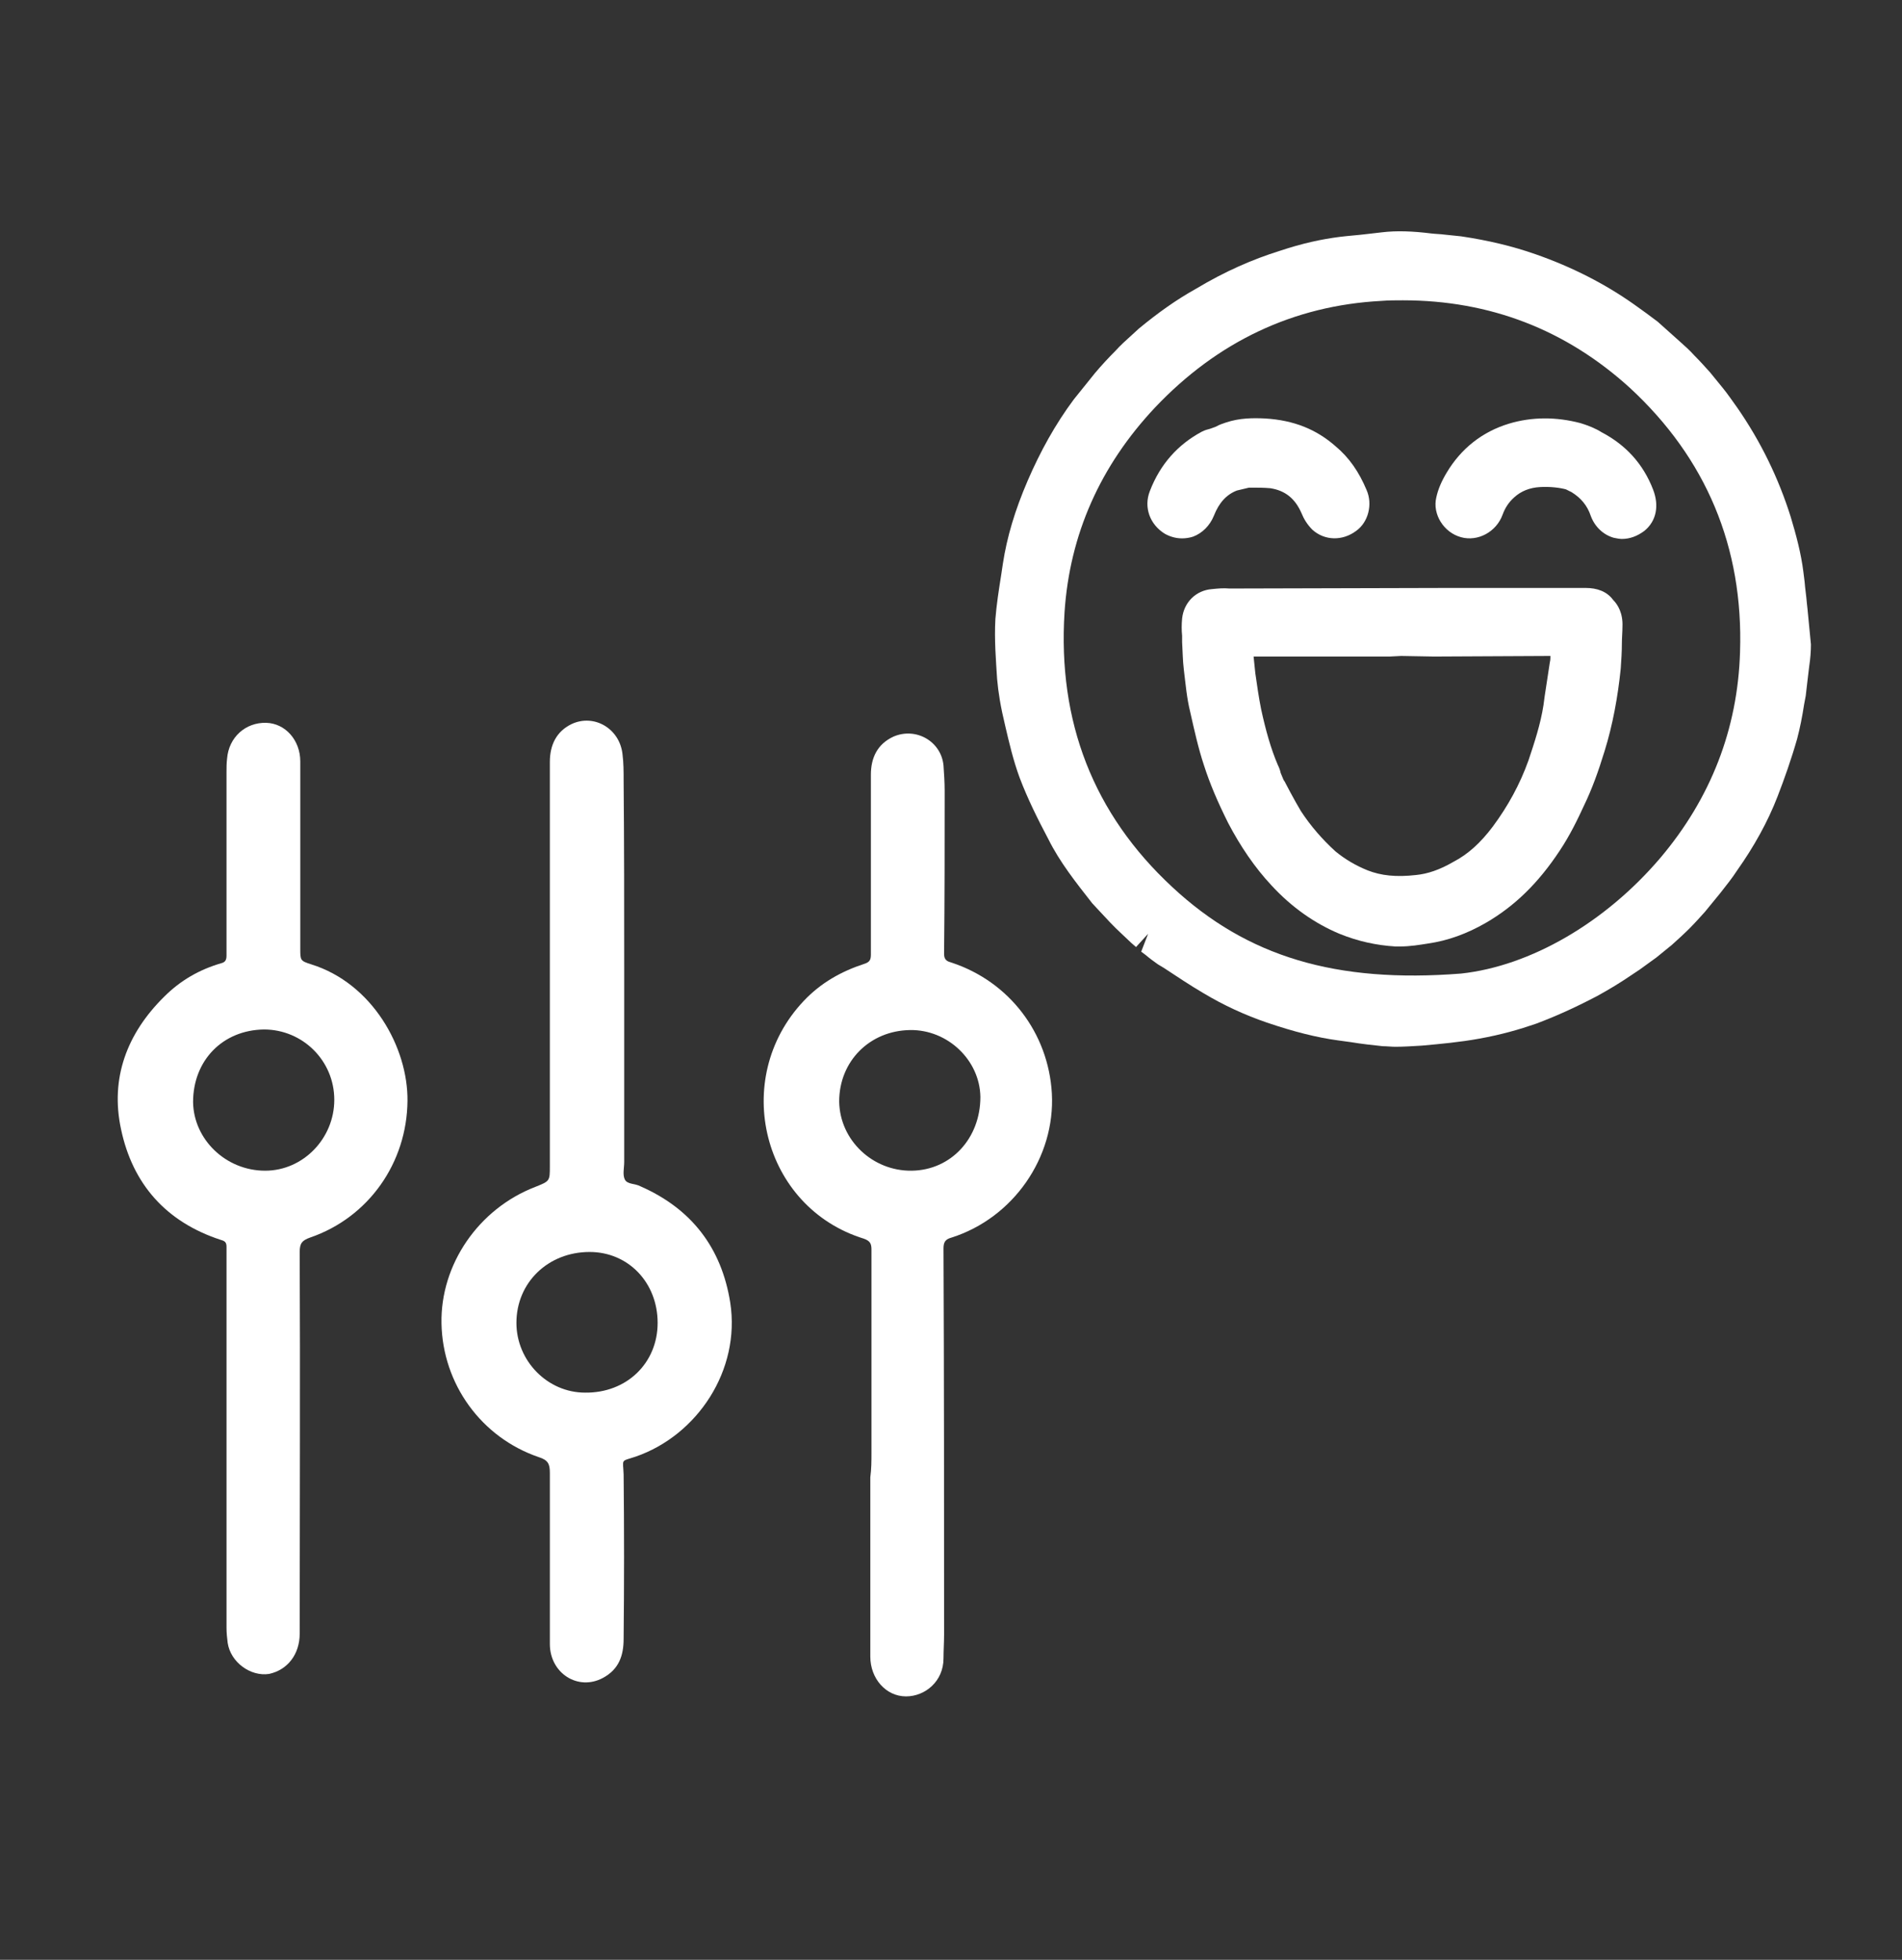 <?xml version="1.0" encoding="UTF-8"?> <!-- Generator: Adobe Illustrator 27.7.0, SVG Export Plug-In . SVG Version: 6.00 Build 0) --> <svg xmlns="http://www.w3.org/2000/svg" xmlns:xlink="http://www.w3.org/1999/xlink" version="1.1" id="Layer_1" x="0px" y="0px" viewBox="0 0 33 34" style="enable-background:new 0 0 33 34;" xml:space="preserve"><rect x="0" y="0" width="33" height="34" fill="#333333" stroke="none"/> <style type="text/css"> .st0{fill:#FFFFFF;} </style> <g> <path class="st0" d="M31.36,10.56l-0.01-0.09l0,0c-0.01-0.13-0.03-0.25-0.04-0.38l-0.02-0.16c-0.04-0.33-0.13-0.66-0.22-0.96 c-0.21-0.67-0.52-1.31-0.93-1.9c-0.08-0.11-0.16-0.23-0.25-0.34l-0.22-0.27c-0.09-0.1-0.18-0.2-0.27-0.29 C29.32,6.08,29.23,6,29.14,5.92l-0.38-0.34c-0.13-0.1-0.27-0.2-0.41-0.3c-0.51-0.36-1.08-0.65-1.71-0.87 c-0.4-0.14-0.82-0.24-1.29-0.31c-0.1-0.01-0.19-0.02-0.29-0.03c-0.07-0.01-0.15-0.01-0.23-0.02c-0.32-0.04-0.6-0.05-0.85-0.02 l-0.26,0.03c-0.16,0.02-0.32,0.03-0.48,0.05c-0.31,0.04-0.64,0.11-1.03,0.24c-0.48,0.15-0.96,0.36-1.46,0.66 C20.41,5.2,20.1,5.42,19.76,5.7l-0.12,0.11c-0.1,0.09-0.2,0.18-0.29,0.28C19.23,6.21,19.11,6.34,19,6.47l-0.37,0.46 c-0.32,0.43-0.58,0.9-0.8,1.41s-0.36,0.98-0.43,1.44l-0.03,0.2c-0.04,0.25-0.08,0.51-0.1,0.76c-0.02,0.36,0.01,0.72,0.03,1.04 c0.02,0.23,0.06,0.48,0.14,0.81c0.07,0.3,0.14,0.6,0.25,0.9c0.14,0.37,0.32,0.73,0.5,1.07c0.2,0.4,0.47,0.74,0.76,1.11l0.13,0.14 c0.12,0.13,0.24,0.26,0.37,0.38c0.06,0.06,0.12,0.11,0.18,0.17l0.08,0.07l0.21-0.23l0,0l-0.12,0.31l0.08,0.06 c0.07,0.06,0.14,0.11,0.21,0.16l0.1,0.06c0.23,0.15,0.45,0.3,0.69,0.44c0.35,0.21,0.72,0.38,1.1,0.51 c0.47,0.16,0.87,0.26,1.24,0.31l0.22,0.03c0.18,0.03,0.36,0.05,0.55,0.07c0.07,0,0.15,0.01,0.22,0.01c0.14,0,0.29-0.01,0.46-0.02 c0.33-0.03,0.66-0.06,0.99-0.12c0.39-0.07,0.7-0.16,0.99-0.26c0.32-0.12,0.66-0.27,1.06-0.48c0.2-0.11,0.4-0.23,0.59-0.36l0.15-0.1 c0.1-0.07,0.19-0.14,0.29-0.21l0.27-0.22c0.1-0.09,0.21-0.19,0.3-0.28s0.18-0.19,0.27-0.29l0.27-0.33c0.1-0.13,0.2-0.25,0.29-0.39 c0.29-0.41,0.53-0.84,0.7-1.28c0.12-0.31,0.24-0.65,0.34-1c0.05-0.19,0.09-0.39,0.12-0.59l0.03-0.16c0.01-0.09,0.02-0.17,0.03-0.26 l0.03-0.25c0.02-0.13,0.03-0.26,0.03-0.38C31.4,10.97,31.38,10.76,31.36,10.56z M30.19,11.31c-0.04,1.34-0.51,2.54-1.38,3.57 c-0.96,1.13-2.26,1.88-3.46,2.01c-2.17,0.17-3.71-0.29-5.01-1.5c-1.37-1.27-1.99-2.87-1.87-4.77c0.09-1.35,0.62-2.54,1.57-3.55 c1.08-1.14,2.4-1.77,3.93-1.85c0.12-0.01,0.25-0.01,0.37-0.01c1.51,0,2.83,0.51,3.94,1.52C29.6,7.95,30.25,9.49,30.19,11.31z"></path> <path class="st0" d="M27.51,10.2H25.2c-0.02,0-0.04,0-0.05,0l-3.82,0.01c-0.1-0.01-0.2,0-0.3,0.01c-0.28,0.02-0.49,0.23-0.52,0.51 c-0.01,0.1-0.01,0.21,0,0.3v0.11c0.01,0.16,0.01,0.32,0.03,0.48c0.03,0.24,0.05,0.49,0.11,0.73c0.07,0.31,0.14,0.63,0.24,0.93 c0.1,0.31,0.23,0.62,0.42,1c0.21,0.4,0.46,0.77,0.75,1.08c0.35,0.38,0.75,0.66,1.18,0.84c0.32,0.13,0.64,0.2,0.97,0.22 c0.03,0,0.06,0,0.08,0c0.18,0,0.35-0.03,0.48-0.05c0.35-0.05,0.68-0.17,1.01-0.36c0.5-0.29,0.91-0.69,1.28-1.25 c0.18-0.27,0.31-0.54,0.43-0.8c0.13-0.27,0.24-0.57,0.35-0.93c0.14-0.45,0.23-0.94,0.28-1.43c0.01-0.15,0.02-0.29,0.02-0.44 c0-0.1,0.01-0.19,0.01-0.29c0.01-0.23-0.08-0.38-0.16-0.46C27.88,10.26,27.71,10.2,27.51,10.2z M22.57,14.07 c-0.06-0.1-0.12-0.21-0.18-0.32l-0.09-0.17c0-0.01-0.02-0.03-0.03-0.05l-0.05-0.12c-0.01-0.05-0.03-0.1-0.05-0.14 c-0.12-0.28-0.21-0.6-0.29-0.97c-0.04-0.2-0.07-0.41-0.1-0.62c-0.01-0.1-0.02-0.2-0.03-0.29h2.36l0.2-0.01l0.57,0.01l2.02-0.01 c0,0.04,0,0.07-0.01,0.11c-0.03,0.2-0.06,0.4-0.09,0.59l-0.02,0.15c-0.05,0.33-0.16,0.66-0.26,0.96c-0.15,0.42-0.36,0.8-0.62,1.15 c-0.21,0.28-0.43,0.48-0.68,0.61c-0.24,0.14-0.45,0.21-0.65,0.23c-0.35,0.04-0.61,0.01-0.84-0.08c-0.2-0.08-0.39-0.19-0.56-0.33 C22.94,14.56,22.74,14.33,22.57,14.07z"></path> <path class="st0" d="M27.42,7.34C27,7.23,26.58,7.23,26.18,7.35c-0.46,0.14-0.83,0.43-1.08,0.85c-0.09,0.15-0.15,0.29-0.18,0.43 c-0.07,0.29,0.13,0.61,0.43,0.69c0.29,0.08,0.61-0.09,0.72-0.39c0.04-0.11,0.1-0.21,0.2-0.3c0.12-0.11,0.27-0.17,0.45-0.18 c0.17-0.01,0.34,0.01,0.45,0.04l0.1,0.05c0.16,0.1,0.27,0.23,0.33,0.41c0.07,0.19,0.22,0.33,0.4,0.38c0.05,0.01,0.1,0.02,0.14,0.02 c0.14,0,0.27-0.05,0.39-0.14c0.21-0.17,0.26-0.44,0.15-0.72c-0.17-0.44-0.47-0.77-0.89-0.99C27.68,7.43,27.55,7.38,27.42,7.34z"></path> <path class="st0" d="M21.06,8.95c0.09-0.23,0.22-0.37,0.4-0.44l0.21-0.05c0.02,0,0.05,0,0.05,0c0.11,0,0.21,0,0.32,0.01 c0.26,0.04,0.43,0.18,0.54,0.43c0.04,0.1,0.1,0.2,0.19,0.29c0.21,0.19,0.52,0.2,0.76,0.02c0.21-0.15,0.29-0.46,0.18-0.71 c-0.13-0.31-0.3-0.56-0.54-0.76c-0.33-0.29-0.72-0.45-1.22-0.48c-0.21-0.01-0.44-0.01-0.68,0.07c-0.06,0.02-0.12,0.04-0.17,0.07 l-0.08,0.03c-0.01,0-0.02,0.01-0.03,0.01c-0.04,0.01-0.08,0.02-0.14,0.05c-0.41,0.22-0.72,0.56-0.9,1.03 c-0.11,0.28,0,0.58,0.26,0.74c0.09,0.05,0.19,0.08,0.3,0.08c0.06,0,0.13-0.01,0.19-0.03C20.86,9.25,20.99,9.12,21.06,8.95z"></path> </g> <g id="AnxK9e_00000030470139440551268180000006935987416011757752_"> <g> <path class="st0" d="M15.12,25.2c0-1.17,0-2.35,0-3.52c0-0.1-0.02-0.15-0.13-0.19c-1.76-0.54-2.32-2.77-1.05-4.12 c0.3-0.32,0.66-0.52,1.06-0.65c0.09-0.03,0.11-0.07,0.11-0.16c0-1.04,0-2.08,0-3.12c0-0.29,0.11-0.53,0.39-0.66 c0.39-0.17,0.83,0.08,0.87,0.5c0.01,0.15,0.02,0.29,0.02,0.44c0,0.94,0,1.88-0.01,2.83c0,0.11,0.06,0.13,0.13,0.15 c1,0.33,1.68,1.22,1.74,2.27c0.06,1.11-0.67,2.16-1.74,2.5c-0.11,0.03-0.14,0.08-0.14,0.19c0.01,2.23,0.01,4.47,0.01,6.7 c0,0.14-0.01,0.28-0.01,0.41c0,0.4-0.32,0.66-0.65,0.66c-0.35,0-0.62-0.31-0.62-0.69c0-1.04,0-2.07,0-3.11 C15.12,25.48,15.12,25.34,15.12,25.2z M15.79,17.87c-0.7,0.01-1.23,0.54-1.23,1.24c0.01,0.67,0.58,1.21,1.26,1.2 c0.68-0.01,1.19-0.56,1.19-1.28C17,18.39,16.44,17.86,15.79,17.87z"></path> <path class="st0" d="M10.83,16.78c0,1.13,0,2.25,0,3.38c0,0.1-0.03,0.22,0.01,0.3c0.04,0.09,0.18,0.07,0.27,0.12 c0.89,0.39,1.41,1.07,1.56,2.02c0.18,1.17-0.57,2.3-1.64,2.67c-0.27,0.09-0.22,0.03-0.21,0.31c0.01,0.95,0.01,1.9,0,2.85 c0,0.29-0.08,0.53-0.36,0.68c-0.43,0.23-0.92-0.08-0.92-0.59c0-0.99,0-1.98,0-2.97c0-0.15-0.03-0.22-0.19-0.27 c-1-0.34-1.67-1.27-1.69-2.32c-0.02-1.02,0.64-1.99,1.63-2.37c0.25-0.1,0.25-0.1,0.25-0.36c0-2.34,0-4.67,0-7.01 c0-0.29,0.11-0.53,0.38-0.66c0.39-0.18,0.83,0.08,0.88,0.52c0.02,0.15,0.02,0.31,0.02,0.46C10.83,14.63,10.83,15.71,10.83,16.78 L10.83,16.78z M11.41,22.95c0-0.7-0.51-1.23-1.18-1.23c-0.72,0-1.27,0.53-1.27,1.23c0,0.66,0.54,1.21,1.19,1.21 C10.87,24.17,11.41,23.65,11.41,22.95z"></path> <path class="st0" d="M3.93,24.99c0-1.12,0-2.24,0-3.36c0-0.08-0.03-0.1-0.1-0.12C2.88,21.2,2.3,20.54,2.1,19.59 c-0.19-0.88,0.1-1.66,0.75-2.3c0.28-0.28,0.61-0.47,0.99-0.58c0.08-0.02,0.09-0.07,0.09-0.14c0-1.06,0-2.12,0-3.17 c0-0.08,0-0.16,0.01-0.24c0.03-0.37,0.32-0.63,0.68-0.62c0.33,0.01,0.59,0.3,0.59,0.67c0,1.08,0,2.17,0,3.25 c0,0.2,0,0.21,0.19,0.27c1.06,0.33,1.68,1.44,1.67,2.37c-0.01,1.07-0.67,2.02-1.69,2.37c-0.14,0.05-0.18,0.1-0.18,0.25 c0.01,2.21,0,4.41,0,6.62c0,0.36-0.21,0.63-0.53,0.7C4.35,29.09,4,28.84,3.95,28.5c-0.01-0.08-0.02-0.17-0.02-0.26 C3.93,27.15,3.93,26.07,3.93,24.99L3.93,24.99z M4.58,17.86c-0.72,0.01-1.23,0.54-1.23,1.26c0.01,0.65,0.57,1.19,1.25,1.19 c0.66,0,1.2-0.56,1.2-1.23C5.8,18.4,5.25,17.86,4.58,17.86z"></path> </g> </g> </svg>